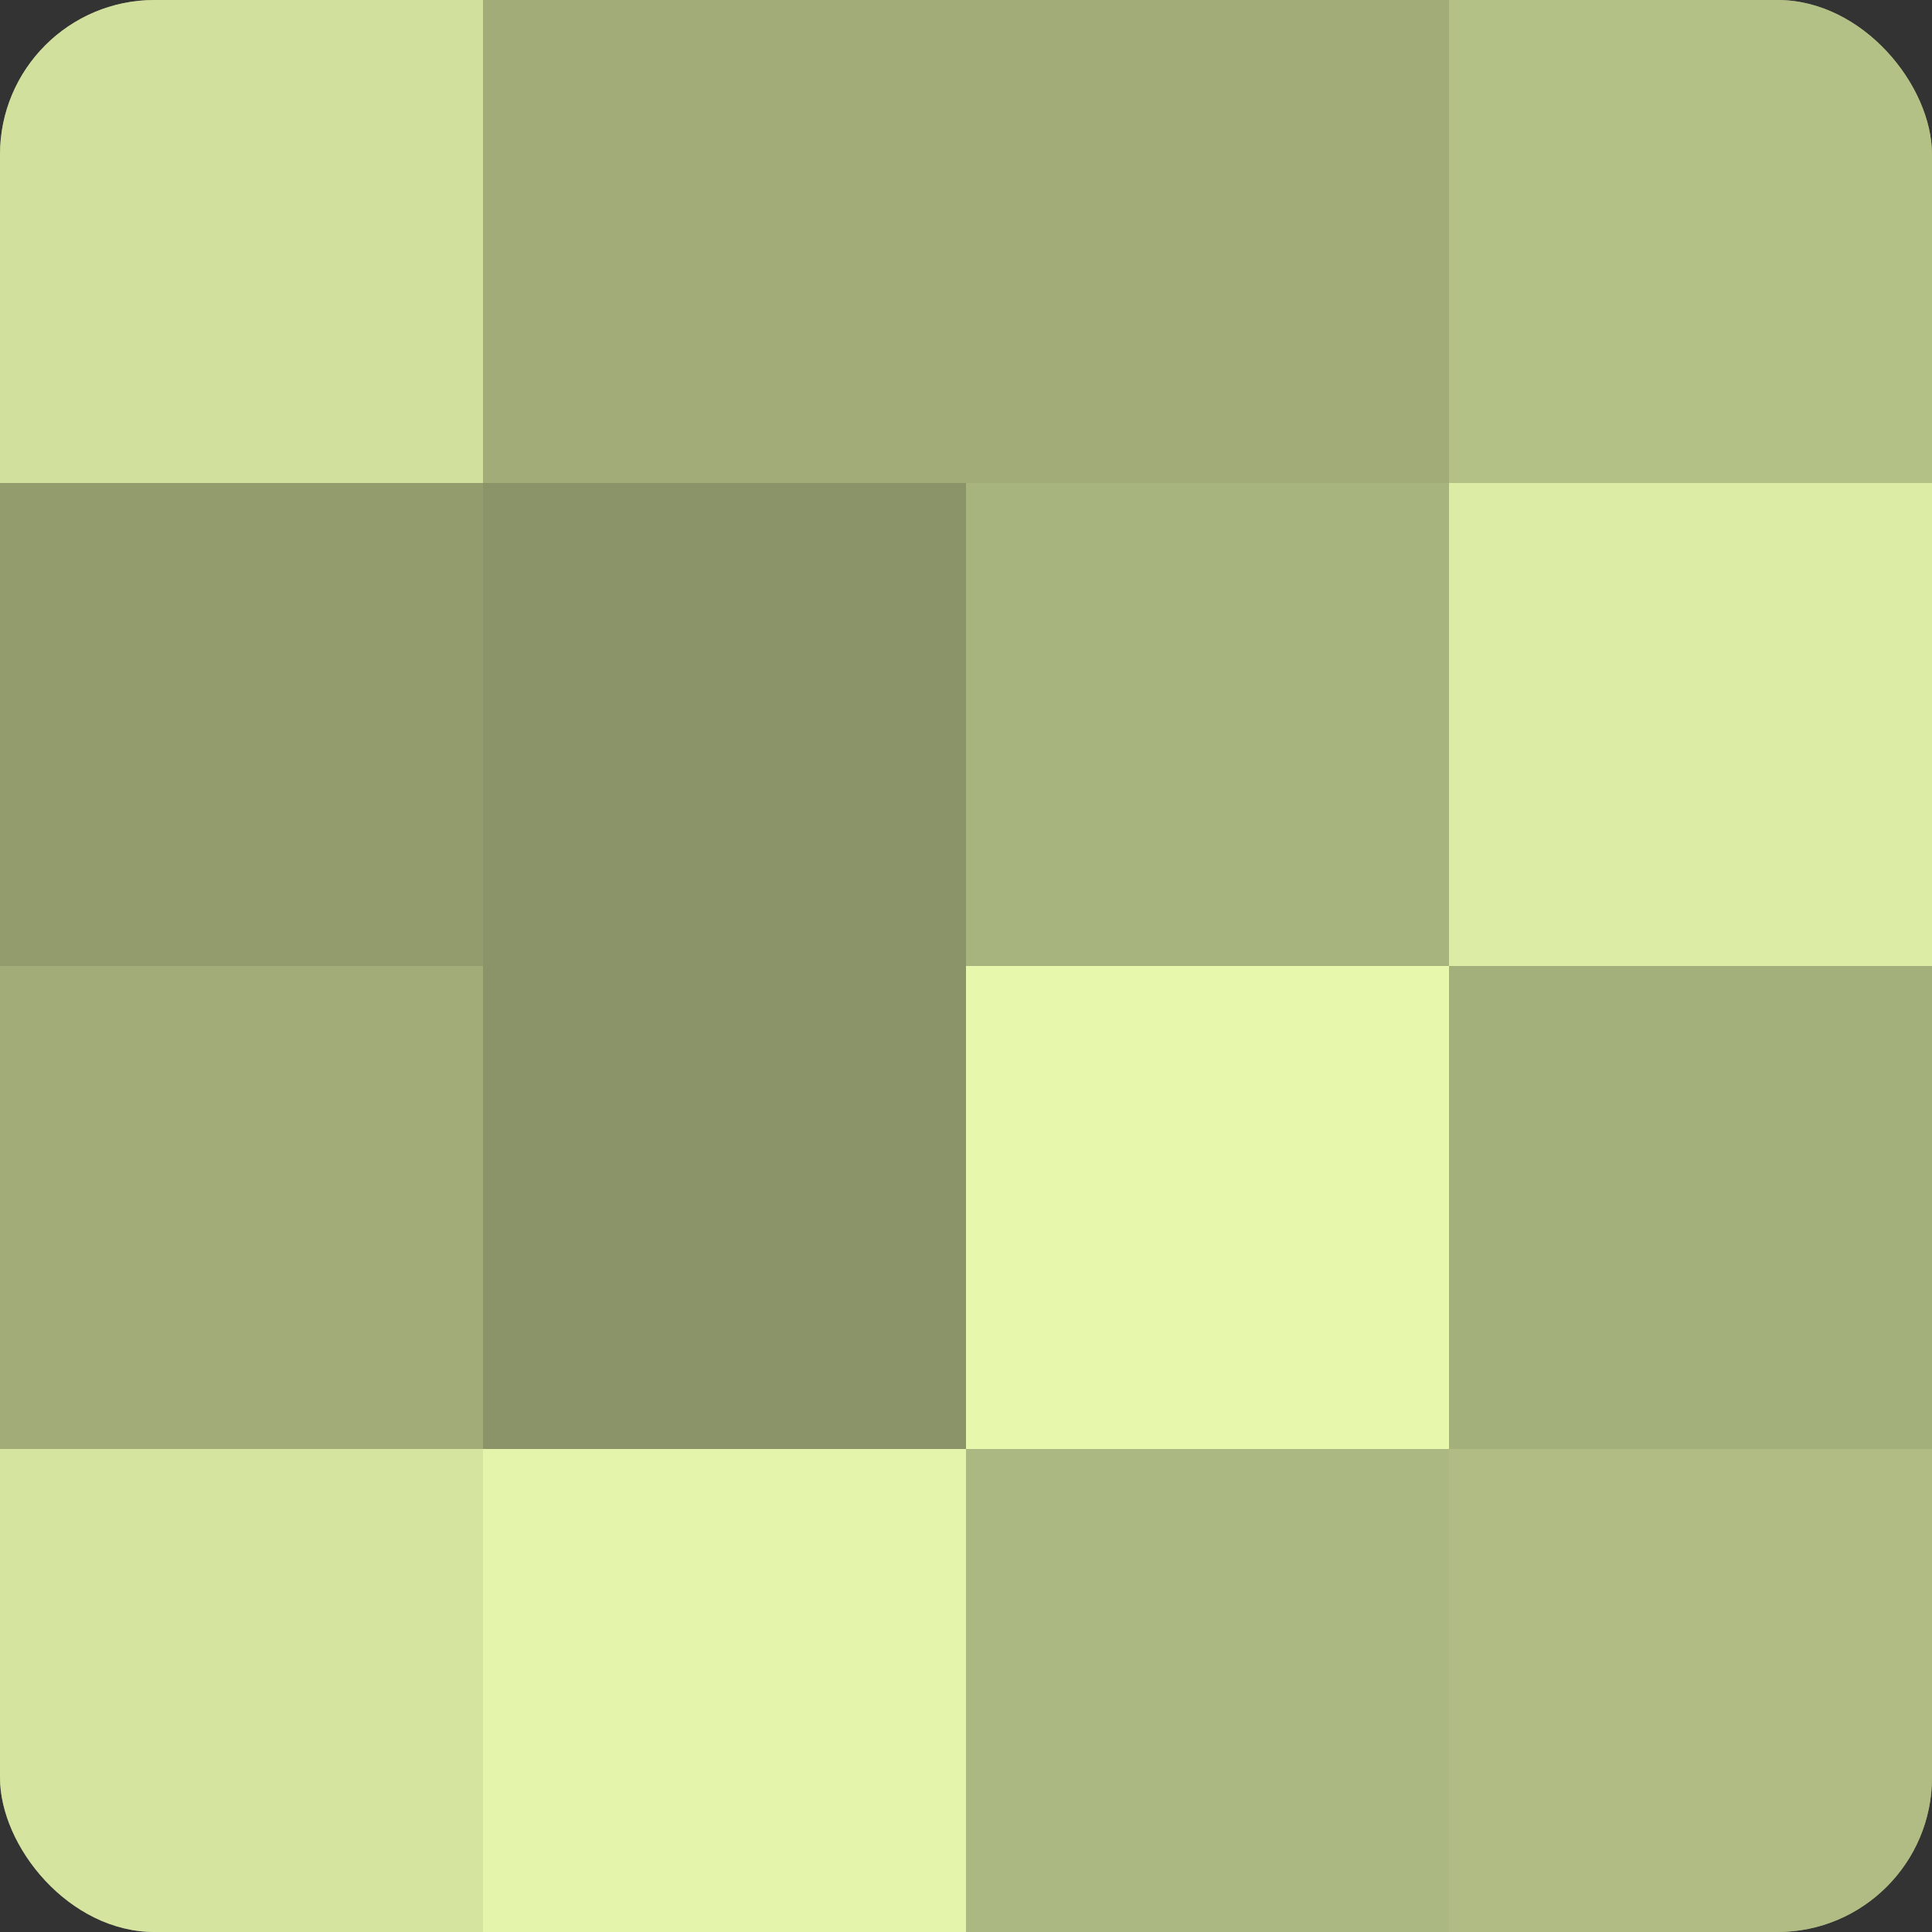 <?xml version="1.0" encoding="UTF-8"?>
<svg xmlns="http://www.w3.org/2000/svg" width="60" height="60" viewBox="0 0 100 100" preserveAspectRatio="xMidYMid meet"><rect x="0" y="0" width="100" height="100" fill="#333333" stroke="none"/><defs><clipPath id="c" width="100" height="100"><rect width="100" height="100" rx="8" ry="8"/></clipPath></defs><g clip-path="url(#c)"><rect width="100" height="100" fill="#96a070"/><rect width="25" height="25" fill="#d1e09d"/><rect y="25" width="25" height="25" fill="#929c6d"/><rect y="50" width="25" height="25" fill="#a1ac78"/><rect y="75" width="25" height="25" fill="#d5e49f"/><rect x="25" width="25" height="25" fill="#a1ac78"/><rect x="25" y="25" width="25" height="25" fill="#8a9468"/><rect x="25" y="50" width="25" height="25" fill="#8a9468"/><rect x="25" y="75" width="25" height="25" fill="#e4f4ab"/><rect x="50" width="25" height="25" fill="#a1ac78"/><rect x="50" y="25" width="25" height="25" fill="#a8b47e"/><rect x="50" y="50" width="25" height="25" fill="#e7f8ad"/><rect x="50" y="75" width="25" height="25" fill="#acb881"/><rect x="75" width="25" height="25" fill="#b3c086"/><rect x="75" y="25" width="25" height="25" fill="#dceca5"/><rect x="75" y="50" width="25" height="25" fill="#a4b07b"/><rect x="75" y="75" width="25" height="25" fill="#b0bc84"/></g></svg>
